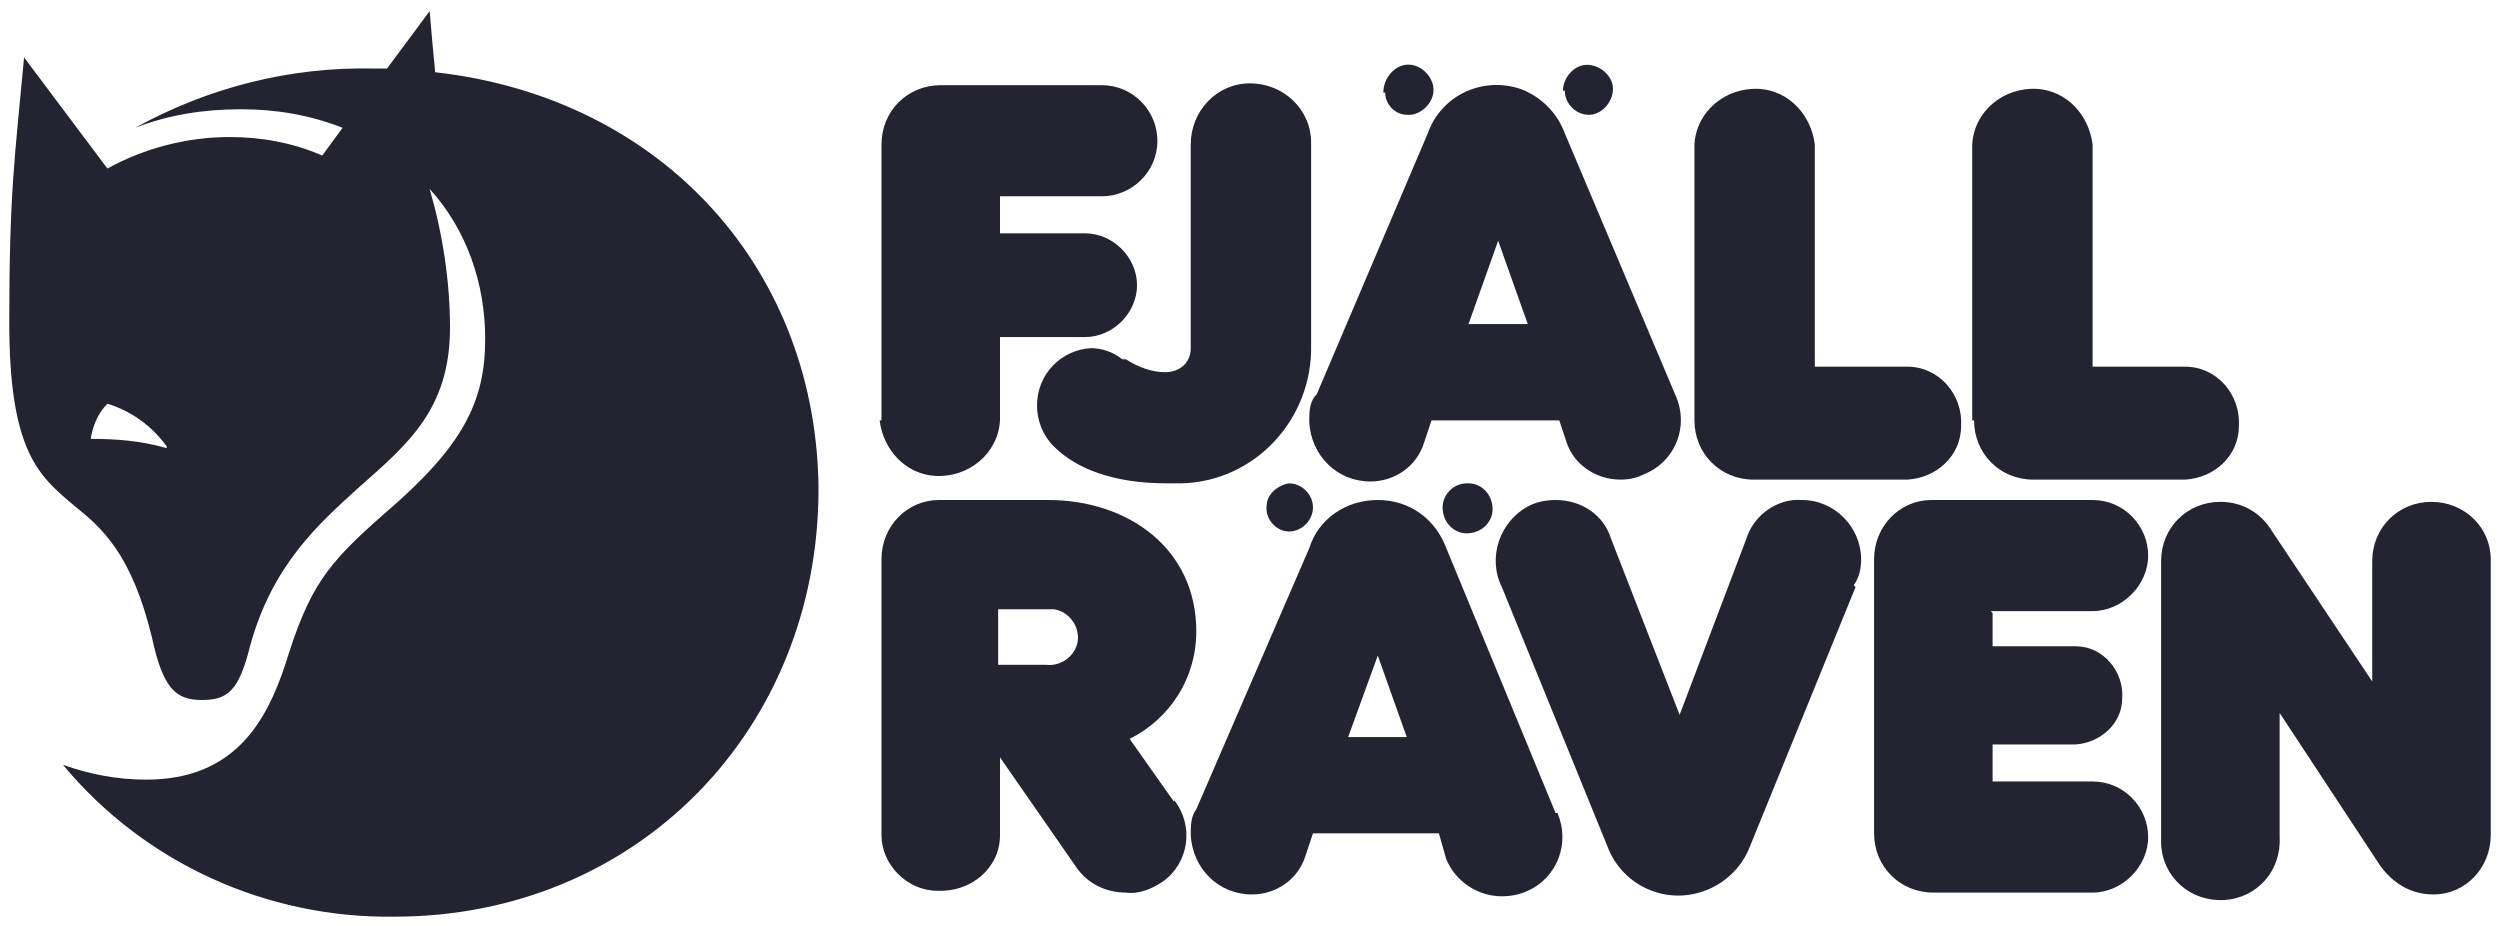 <?xml version="1.0" encoding="UTF-8"?> <svg xmlns="http://www.w3.org/2000/svg" id="Content" version="1.1" viewBox="0 0 135 50"><defs><style> .st0 { fill: #232332; } </style></defs><path class="st0" d="M44.2,26.4c0,13-9.8,23.1-22.9,23.1-6.9.1-13.5-2.9-17.9-8.2h0c1.4.5,2.9.8,4.5.8,4.8,0,6.5-3.2,7.5-6.2,1.3-4.2,2.2-5.4,5.4-8.2,4.2-3.6,5.4-6,5.4-9.4,0-3-1-5.9-3-8.1.7,2.4,1.1,5,1.1,7.5,0,4.4-2.3,6.3-4.9,8.6-2.2,2-4.7,4.2-5.9,8.6-.6,2.4-1.2,2.9-2.6,2.9s-2.1-.6-2.7-3.4c-1.1-4.5-2.7-5.9-4.2-7.1-1.9-1.6-3.5-2.9-3.5-9.9s.3-8.9.8-14.3h0l4.5,6c2-1.1,4.3-1.7,6.6-1.7,1.7,0,3.4.3,5,1l1.1-1.5c-1.8-.7-3.6-1-5.5-1-2,0-3.9.3-5.7,1h0c4-2.2,8.4-3.3,12.9-3.2h.7l2.3-3.1h0c.1,1.2.2,2.3.3,3.3,12.4,1.4,20.7,10.8,20.7,22.7M9,24.1c-.8-1.1-1.9-1.9-3.2-2.3-.5.5-.8,1.2-.9,1.9h0c1.4,0,2.7.1,4.1.5h0ZM47.6,22.7V7.8c0-1.8,1.4-3.2,3.2-3.2h8.7c1.7,0,3,1.4,3,3,0,1.7-1.4,3-3,3h-5.5v2h4.6c1.5,0,2.8,1.3,2.8,2.8s-1.3,2.8-2.8,2.8h-4.6v4.5c-.1,1.8-1.7,3.1-3.5,3-1.6-.1-2.8-1.4-3-3M63.4,43.2c1.1,1.4.8,3.4-.6,4.4,0,0,0,0,0,0-.6.4-1.3.7-2,.6-1.1,0-2.1-.5-2.7-1.4l-4.1-5.9v4.2c0,1.8-1.6,3.1-3.4,3-1.6,0-3-1.4-3-3v-14.9c0-1.8,1.4-3.2,3.1-3.2,0,0,0,0,0,0h5.9c4.3,0,8,2.6,8,7.1,0,2.5-1.4,4.7-3.6,5.8l2.4,3.4ZM54,35.9h2.5c.8.1,1.6-.5,1.7-1.3.1-.8-.5-1.6-1.3-1.7-.1,0-.3,0-.5,0h-2.5v3ZM60.8,19.4c.6.4,1.4.7,2.1.7.8,0,1.4-.5,1.4-1.3,0,0,0,0,0,0,0,0,0-.2,0-.2V7.8c0-1.8,1.4-3.3,3.2-3.3,1.8,0,3.3,1.4,3.3,3.2v10.9c.1,4-3,7.4-7,7.5,0,0,0,0,0,0-.3,0-.5,0-.8,0-2.9,0-4.9-.8-6.1-2-.6-.6-.9-1.4-.9-2.2,0-1.7,1.3-3,2.9-3.1h0c.6,0,1.2.2,1.7.6M84.1,43.9c.7,1.6,0,3.5-1.6,4.2-.4.2-.9.3-1.4.3-1.3,0-2.5-.8-3-2l-.4-1.4h-6.8l-.4,1.2c-.4,1.3-1.6,2.1-2.9,2.1-1.8,0-3.2-1.4-3.3-3.2,0,0,0,0,0,0,0-.5,0-1,.3-1.4l6.1-14.1c.5-1.6,2-2.6,3.7-2.6,1.7,0,3.1,1,3.7,2.6l5.9,14.3ZM70.9,27.4c0,.7-.6,1.3-1.3,1.3-.7,0-1.3-.7-1.2-1.4,0-.6.6-1.1,1.2-1.2.7,0,1.3.6,1.3,1.3M71.1,21.3l6-14.1c.7-2,2.9-3.1,5-2.4,1.1.4,2,1.3,2.4,2.4l6,14.2c.7,1.6,0,3.5-1.7,4.2-.4.2-.8.3-1.3.3-1.3,0-2.5-.8-2.9-2l-.4-1.2h-6.9l-.4,1.2c-.4,1.3-1.6,2.1-2.9,2.1-1.8,0-3.2-1.4-3.3-3.2,0,0,0,0,0,0,0-.5,0-1,.3-1.4M76,39.9l-1.6-4.5-1.6,4.4h3.2ZM74.7,5c0-.7.5-1.4,1.2-1.5s1.4.5,1.5,1.2-.5,1.4-1.2,1.5c0,0-.2,0-.2,0-.7,0-1.2-.6-1.2-1.2M79.3,26.1c.7,0,1.3.6,1.3,1.4,0,.7-.6,1.3-1.4,1.3-.7,0-1.3-.6-1.3-1.4,0-.7.6-1.3,1.3-1.3M82.5,17.5l-1.6-4.5-1.6,4.5h3.2ZM100.2,31.7l-5.7,14c-.8,2.1-3.2,3.2-5.3,2.4,0,0,0,0,0,0-1.1-.4-2-1.3-2.4-2.4l-5.7-14c-.8-1.6-.1-3.6,1.5-4.4.4-.2.9-.3,1.4-.3,1.4,0,2.6.8,3,2.1l3.7,9.5,3.6-9.5c.4-1.3,1.7-2.2,3-2.1,1.8,0,3.2,1.5,3.2,3.2h0c0,.5-.1,1-.4,1.4M84.4,4.9c0-.7.6-1.4,1.3-1.4.7,0,1.4.6,1.4,1.3,0,.7-.6,1.4-1.3,1.4,0,0,0,0,0,0h0c-.7,0-1.3-.6-1.3-1.3M91.5,22.7V7.8c.1-1.8,1.7-3.1,3.5-3,1.6.1,2.8,1.4,3,3v12h5c1.7,0,3,1.5,2.9,3.2,0,1.6-1.3,2.8-2.9,2.9h-8.3c-1.8,0-3.2-1.4-3.2-3.2h0M107.6,33.1v1.8h4.5c1.5,0,2.6,1.4,2.5,2.8,0,1.4-1.2,2.4-2.5,2.5h-4.5v2h5.4c1.7,0,3,1.4,3,3s-1.4,3-3,3h-8.6c-1.8,0-3.2-1.4-3.2-3.2h0v-14.8c0-1.8,1.4-3.2,3.1-3.2,0,0,0,0,0,0h8.7c1.7,0,3,1.4,3,3s-1.4,3-3,3h-5.5ZM106.5,22.7V7.8c.1-1.8,1.7-3.1,3.5-3,1.6.1,2.8,1.4,3,3v12h5c1.7,0,3,1.5,2.9,3.2,0,1.6-1.3,2.8-2.9,2.9h-8.2c-1.8,0-3.2-1.4-3.2-3.2h0M134.5,30.3v14.8c0,1.7-1.3,3.2-3.1,3.2,0,0,0,0,0,0h0c-1.2,0-2.2-.6-2.9-1.6l-5.4-8.2v6.7c.1,1.8-1.2,3.3-3,3.4-1.8.1-3.3-1.2-3.4-3,0-.1,0-.2,0-.4v-14.9c0-1.8,1.4-3.2,3.2-3.2,0,0,0,0,0,0h0c1.2,0,2.2.6,2.8,1.6l5.4,8.1v-6.5c0-1.8,1.4-3.2,3.2-3.2,1.8,0,3.2,1.4,3.2,3.1,0,0,0,0,0,0h0"></path></svg> 